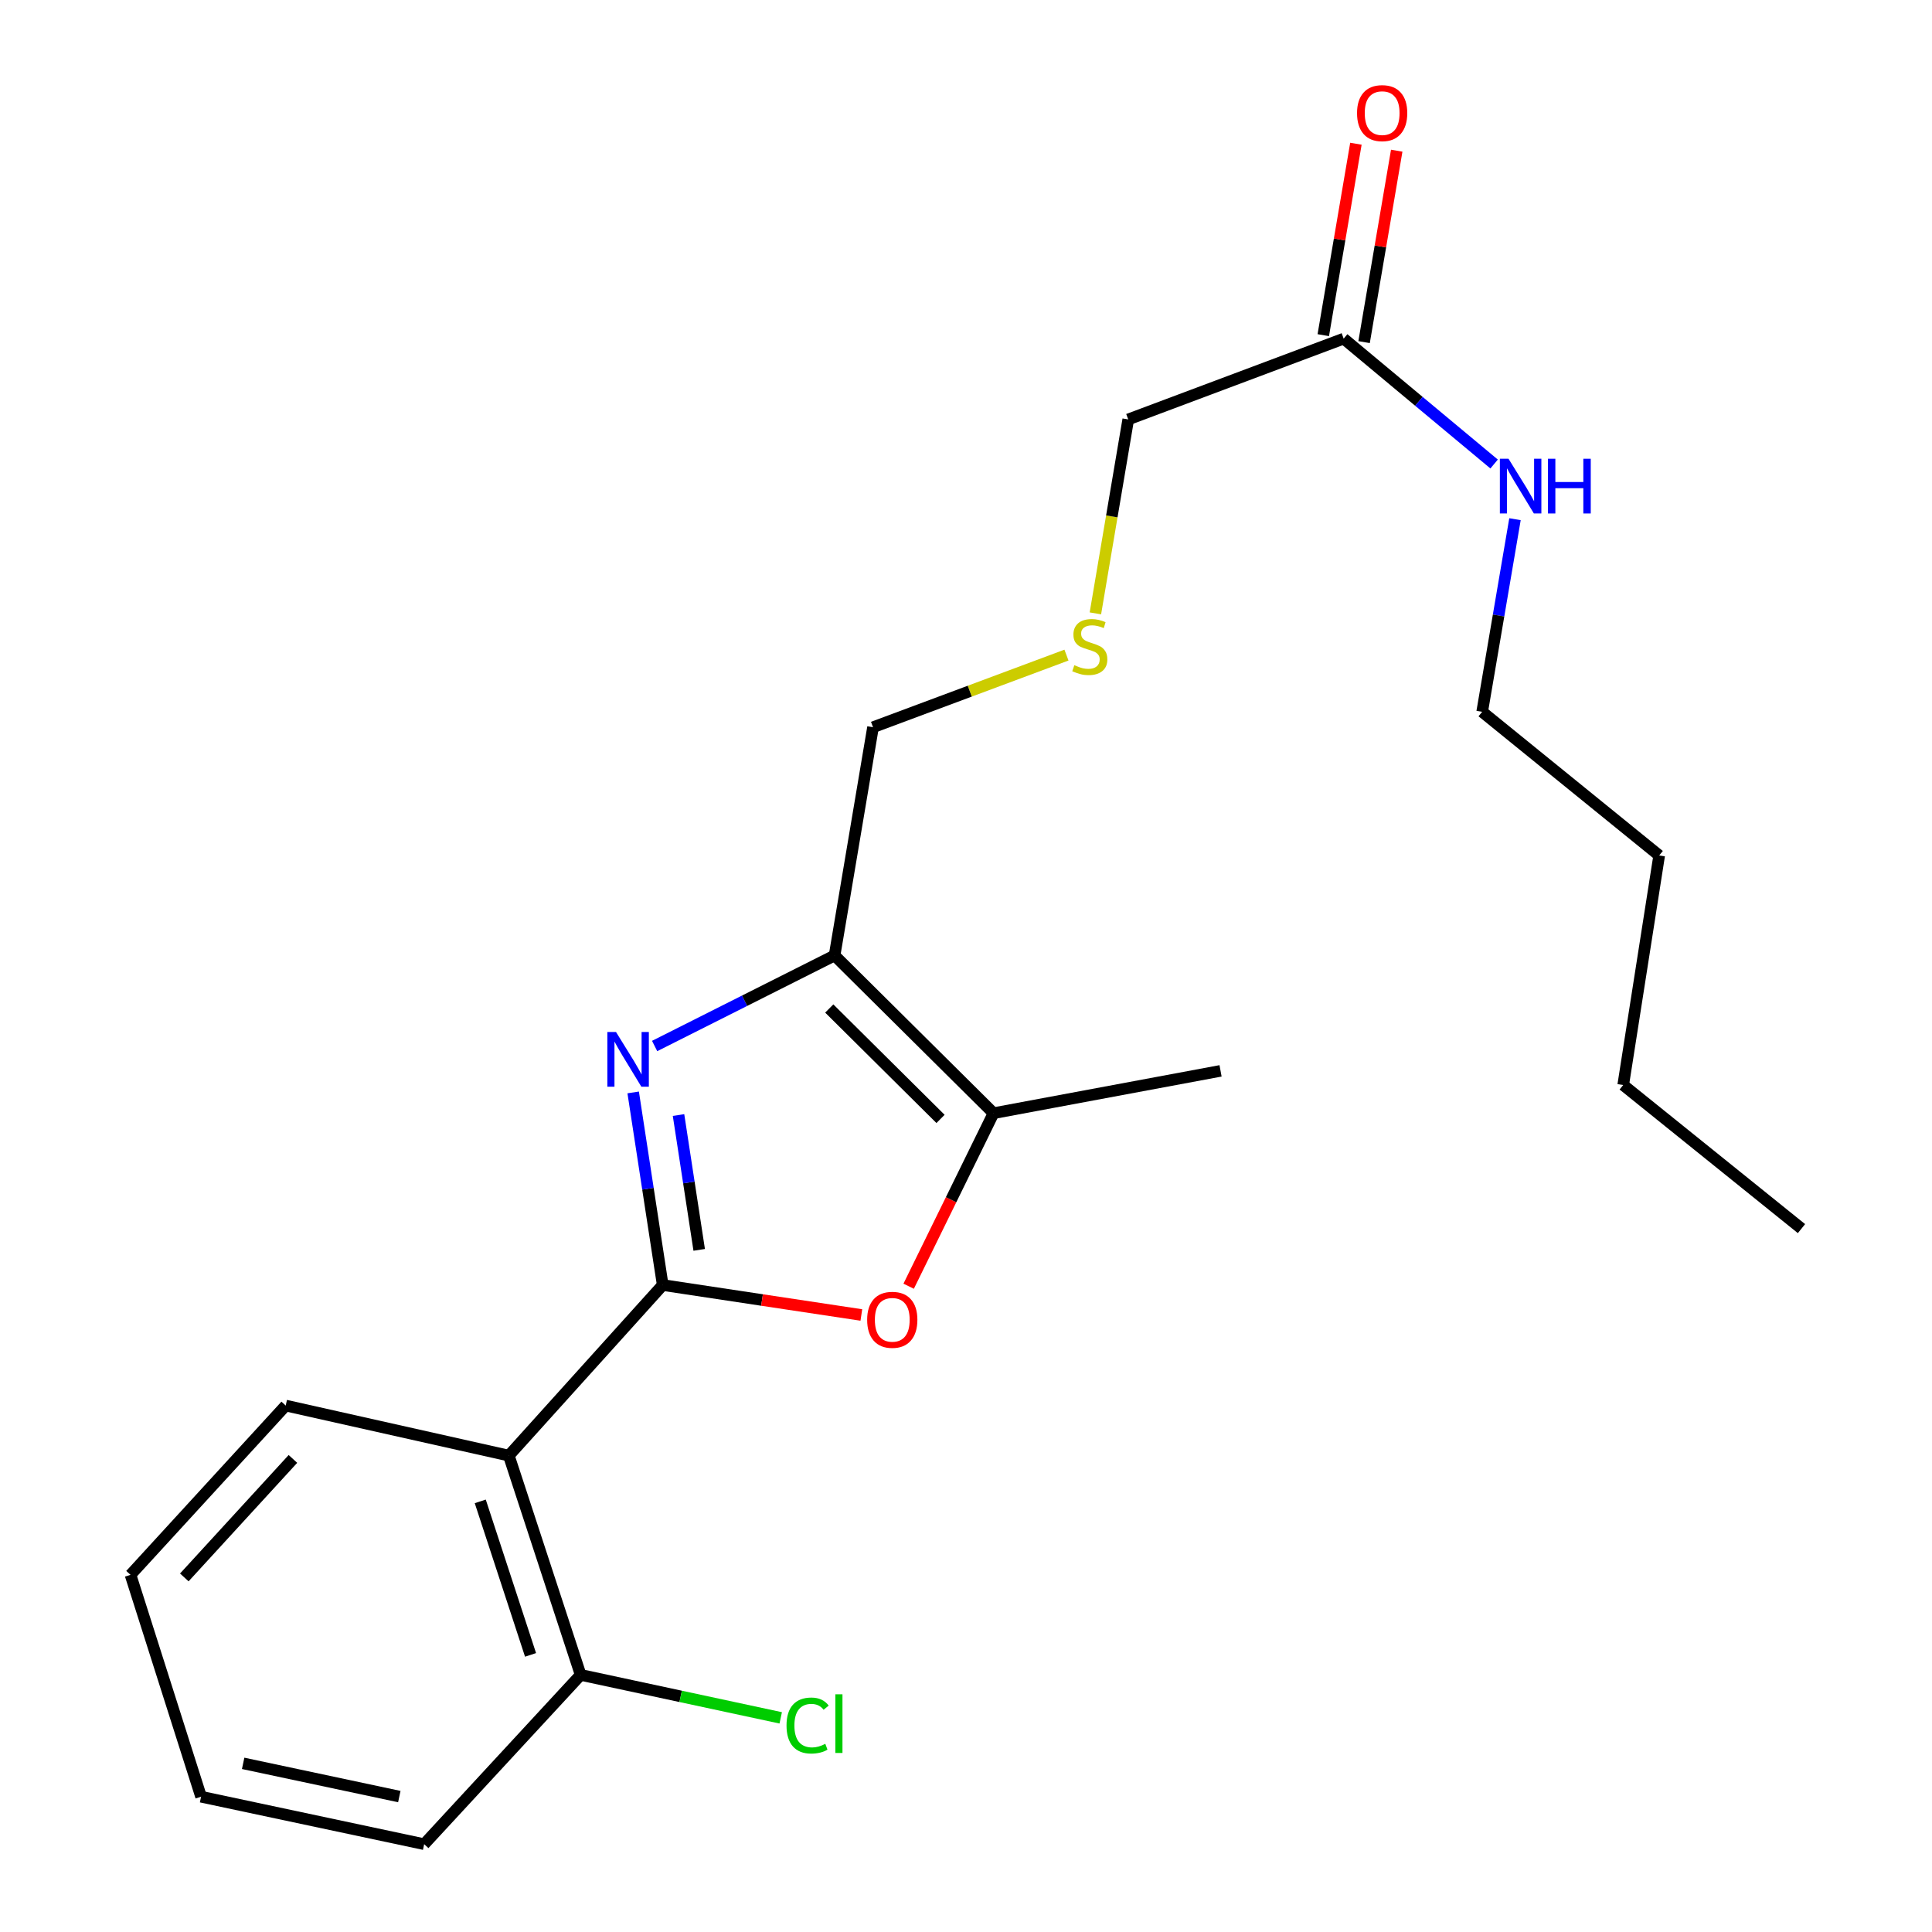 <?xml version='1.0' encoding='iso-8859-1'?>
<svg version='1.1' baseProfile='full'
              xmlns='http://www.w3.org/2000/svg'
                      xmlns:rdkit='http://www.rdkit.org/xml'
                      xmlns:xlink='http://www.w3.org/1999/xlink'
                  xml:space='preserve'
width='1000px' height='1000px' viewBox='0 0 1000 1000'>
<!-- END OF HEADER -->
<rect style='opacity:1.0;fill:#FFFFFF;stroke:none' width='1000' height='1000' x='0' y='0'> </rect>
<path class='bond-0' d='M 343.02,665.13 L 335.375,615.284' style='fill:none;fill-rule:evenodd;stroke:#000000;stroke-width:6px;stroke-linecap:butt;stroke-linejoin:miter;stroke-opacity:1' />
<path class='bond-0' d='M 335.375,615.284 L 327.731,565.438' style='fill:none;fill-rule:evenodd;stroke:#0000FF;stroke-width:6px;stroke-linecap:butt;stroke-linejoin:miter;stroke-opacity:1' />
<path class='bond-0' d='M 361.905,646.928 L 356.554,612.036' style='fill:none;fill-rule:evenodd;stroke:#000000;stroke-width:6px;stroke-linecap:butt;stroke-linejoin:miter;stroke-opacity:1' />
<path class='bond-0' d='M 356.554,612.036 L 351.202,577.144' style='fill:none;fill-rule:evenodd;stroke:#0000FF;stroke-width:6px;stroke-linecap:butt;stroke-linejoin:miter;stroke-opacity:1' />
<path class='bond-2' d='M 343.02,665.13 L 394.427,672.881' style='fill:none;fill-rule:evenodd;stroke:#000000;stroke-width:6px;stroke-linecap:butt;stroke-linejoin:miter;stroke-opacity:1' />
<path class='bond-2' d='M 394.427,672.881 L 445.834,680.632' style='fill:none;fill-rule:evenodd;stroke:#FF0000;stroke-width:6px;stroke-linecap:butt;stroke-linejoin:miter;stroke-opacity:1' />
<path class='bond-3' d='M 343.02,665.13 L 263.364,753.417' style='fill:none;fill-rule:evenodd;stroke:#000000;stroke-width:6px;stroke-linecap:butt;stroke-linejoin:miter;stroke-opacity:1' />
<path class='bond-1' d='M 338.837,541.414 L 385.405,517.98' style='fill:none;fill-rule:evenodd;stroke:#0000FF;stroke-width:6px;stroke-linecap:butt;stroke-linejoin:miter;stroke-opacity:1' />
<path class='bond-1' d='M 385.405,517.98 L 431.973,494.545' style='fill:none;fill-rule:evenodd;stroke:#000000;stroke-width:6px;stroke-linecap:butt;stroke-linejoin:miter;stroke-opacity:1' />
<path class='bond-10' d='M 431.973,494.545 L 451.875,376.417' style='fill:none;fill-rule:evenodd;stroke:#000000;stroke-width:6px;stroke-linecap:butt;stroke-linejoin:miter;stroke-opacity:1' />
<path class='bond-22' d='M 431.973,494.545 L 514.248,576.189' style='fill:none;fill-rule:evenodd;stroke:#000000;stroke-width:6px;stroke-linecap:butt;stroke-linejoin:miter;stroke-opacity:1' />
<path class='bond-22' d='M 429.222,522 L 486.815,579.151' style='fill:none;fill-rule:evenodd;stroke:#000000;stroke-width:6px;stroke-linecap:butt;stroke-linejoin:miter;stroke-opacity:1' />
<path class='bond-4' d='M 470.321,665.749 L 492.285,620.969' style='fill:none;fill-rule:evenodd;stroke:#FF0000;stroke-width:6px;stroke-linecap:butt;stroke-linejoin:miter;stroke-opacity:1' />
<path class='bond-4' d='M 492.285,620.969 L 514.248,576.189' style='fill:none;fill-rule:evenodd;stroke:#000000;stroke-width:6px;stroke-linecap:butt;stroke-linejoin:miter;stroke-opacity:1' />
<path class='bond-5' d='M 263.364,753.417 L 300.549,866.926' style='fill:none;fill-rule:evenodd;stroke:#000000;stroke-width:6px;stroke-linecap:butt;stroke-linejoin:miter;stroke-opacity:1' />
<path class='bond-5' d='M 248.581,777.113 L 274.611,856.57' style='fill:none;fill-rule:evenodd;stroke:#000000;stroke-width:6px;stroke-linecap:butt;stroke-linejoin:miter;stroke-opacity:1' />
<path class='bond-12' d='M 263.364,753.417 L 147.879,727.515' style='fill:none;fill-rule:evenodd;stroke:#000000;stroke-width:6px;stroke-linecap:butt;stroke-linejoin:miter;stroke-opacity:1' />
<path class='bond-14' d='M 514.248,576.189 L 631.757,554.275' style='fill:none;fill-rule:evenodd;stroke:#000000;stroke-width:6px;stroke-linecap:butt;stroke-linejoin:miter;stroke-opacity:1' />
<path class='bond-11' d='M 300.549,866.926 L 352.324,878.042' style='fill:none;fill-rule:evenodd;stroke:#000000;stroke-width:6px;stroke-linecap:butt;stroke-linejoin:miter;stroke-opacity:1' />
<path class='bond-11' d='M 352.324,878.042 L 404.099,889.159' style='fill:none;fill-rule:evenodd;stroke:#00CC00;stroke-width:6px;stroke-linecap:butt;stroke-linejoin:miter;stroke-opacity:1' />
<path class='bond-15' d='M 300.549,866.926 L 219.548,954.545' style='fill:none;fill-rule:evenodd;stroke:#000000;stroke-width:6px;stroke-linecap:butt;stroke-linejoin:miter;stroke-opacity:1' />
<path class='bond-6' d='M 695.487,175.277 L 583.977,217.093' style='fill:none;fill-rule:evenodd;stroke:#000000;stroke-width:6px;stroke-linecap:butt;stroke-linejoin:miter;stroke-opacity:1' />
<path class='bond-7' d='M 706.047,177.077 L 714.494,127.535' style='fill:none;fill-rule:evenodd;stroke:#000000;stroke-width:6px;stroke-linecap:butt;stroke-linejoin:miter;stroke-opacity:1' />
<path class='bond-7' d='M 714.494,127.535 L 722.94,77.993' style='fill:none;fill-rule:evenodd;stroke:#FF0000;stroke-width:6px;stroke-linecap:butt;stroke-linejoin:miter;stroke-opacity:1' />
<path class='bond-7' d='M 684.926,173.476 L 693.373,123.934' style='fill:none;fill-rule:evenodd;stroke:#000000;stroke-width:6px;stroke-linecap:butt;stroke-linejoin:miter;stroke-opacity:1' />
<path class='bond-7' d='M 693.373,123.934 L 701.819,74.392' style='fill:none;fill-rule:evenodd;stroke:#FF0000;stroke-width:6px;stroke-linecap:butt;stroke-linejoin:miter;stroke-opacity:1' />
<path class='bond-9' d='M 695.487,175.277 L 734.418,207.726' style='fill:none;fill-rule:evenodd;stroke:#000000;stroke-width:6px;stroke-linecap:butt;stroke-linejoin:miter;stroke-opacity:1' />
<path class='bond-9' d='M 734.418,207.726 L 773.35,240.176' style='fill:none;fill-rule:evenodd;stroke:#0000FF;stroke-width:6px;stroke-linecap:butt;stroke-linejoin:miter;stroke-opacity:1' />
<path class='bond-8' d='M 552.001,339.08 L 501.938,357.749' style='fill:none;fill-rule:evenodd;stroke:#CCCC00;stroke-width:6px;stroke-linecap:butt;stroke-linejoin:miter;stroke-opacity:1' />
<path class='bond-8' d='M 501.938,357.749 L 451.875,376.417' style='fill:none;fill-rule:evenodd;stroke:#000000;stroke-width:6px;stroke-linecap:butt;stroke-linejoin:miter;stroke-opacity:1' />
<path class='bond-13' d='M 566.972,317.479 L 575.475,267.286' style='fill:none;fill-rule:evenodd;stroke:#CCCC00;stroke-width:6px;stroke-linecap:butt;stroke-linejoin:miter;stroke-opacity:1' />
<path class='bond-13' d='M 575.475,267.286 L 583.977,217.093' style='fill:none;fill-rule:evenodd;stroke:#000000;stroke-width:6px;stroke-linecap:butt;stroke-linejoin:miter;stroke-opacity:1' />
<path class='bond-16' d='M 784.153,268.734 L 775.661,318.582' style='fill:none;fill-rule:evenodd;stroke:#0000FF;stroke-width:6px;stroke-linecap:butt;stroke-linejoin:miter;stroke-opacity:1' />
<path class='bond-16' d='M 775.661,318.582 L 767.168,368.43' style='fill:none;fill-rule:evenodd;stroke:#000000;stroke-width:6px;stroke-linecap:butt;stroke-linejoin:miter;stroke-opacity:1' />
<path class='bond-19' d='M 147.879,727.515 L 67.556,815.135' style='fill:none;fill-rule:evenodd;stroke:#000000;stroke-width:6px;stroke-linecap:butt;stroke-linejoin:miter;stroke-opacity:1' />
<path class='bond-19' d='M 151.624,755.136 L 95.398,816.47' style='fill:none;fill-rule:evenodd;stroke:#000000;stroke-width:6px;stroke-linecap:butt;stroke-linejoin:miter;stroke-opacity:1' />
<path class='bond-23' d='M 219.548,954.545 L 104.075,929.977' style='fill:none;fill-rule:evenodd;stroke:#000000;stroke-width:6px;stroke-linecap:butt;stroke-linejoin:miter;stroke-opacity:1' />
<path class='bond-23' d='M 206.686,929.903 L 125.854,912.706' style='fill:none;fill-rule:evenodd;stroke:#000000;stroke-width:6px;stroke-linecap:butt;stroke-linejoin:miter;stroke-opacity:1' />
<path class='bond-17' d='M 767.168,368.43 L 858.787,442.79' style='fill:none;fill-rule:evenodd;stroke:#000000;stroke-width:6px;stroke-linecap:butt;stroke-linejoin:miter;stroke-opacity:1' />
<path class='bond-18' d='M 858.787,442.79 L 840.171,561.608' style='fill:none;fill-rule:evenodd;stroke:#000000;stroke-width:6px;stroke-linecap:butt;stroke-linejoin:miter;stroke-opacity:1' />
<path class='bond-20' d='M 840.171,561.608 L 932.444,635.932' style='fill:none;fill-rule:evenodd;stroke:#000000;stroke-width:6px;stroke-linecap:butt;stroke-linejoin:miter;stroke-opacity:1' />
<path class='bond-21' d='M 67.556,815.135 L 104.075,929.977' style='fill:none;fill-rule:evenodd;stroke:#000000;stroke-width:6px;stroke-linecap:butt;stroke-linejoin:miter;stroke-opacity:1' />
<path  class='atom-1' d='M 318.846 534.164
L 328.126 549.164
Q 329.046 550.644, 330.526 553.324
Q 332.006 556.004, 332.086 556.164
L 332.086 534.164
L 335.846 534.164
L 335.846 562.484
L 331.966 562.484
L 322.006 546.084
Q 320.846 544.164, 319.606 541.964
Q 318.406 539.764, 318.046 539.084
L 318.046 562.484
L 314.366 562.484
L 314.366 534.164
L 318.846 534.164
' fill='#0000FF'/>
<path  class='atom-3' d='M 448.838 683.125
Q 448.838 676.325, 452.198 672.525
Q 455.558 668.725, 461.838 668.725
Q 468.118 668.725, 471.478 672.525
Q 474.838 676.325, 474.838 683.125
Q 474.838 690.005, 471.438 693.925
Q 468.038 697.805, 461.838 697.805
Q 455.598 697.805, 452.198 693.925
Q 448.838 690.045, 448.838 683.125
M 461.838 694.605
Q 466.158 694.605, 468.478 691.725
Q 470.838 688.805, 470.838 683.125
Q 470.838 677.565, 468.478 674.765
Q 466.158 671.925, 461.838 671.925
Q 457.518 671.925, 455.158 674.725
Q 452.838 677.525, 452.838 683.125
Q 452.838 688.845, 455.158 691.725
Q 457.518 694.605, 461.838 694.605
' fill='#FF0000'/>
<path  class='atom-8' d='M 702.401 58.55
Q 702.401 51.75, 705.761 47.95
Q 709.121 44.15, 715.401 44.15
Q 721.681 44.15, 725.041 47.95
Q 728.401 51.75, 728.401 58.55
Q 728.401 65.43, 725.001 69.35
Q 721.601 73.23, 715.401 73.23
Q 709.161 73.23, 705.761 69.35
Q 702.401 65.47, 702.401 58.55
M 715.401 70.03
Q 719.721 70.03, 722.041 67.15
Q 724.401 64.23, 724.401 58.55
Q 724.401 52.99, 722.041 50.19
Q 719.721 47.35, 715.401 47.35
Q 711.081 47.35, 708.721 50.15
Q 706.401 52.95, 706.401 58.55
Q 706.401 64.27, 708.721 67.15
Q 711.081 70.03, 715.401 70.03
' fill='#FF0000'/>
<path  class='atom-9' d='M 556.075 344.297
Q 556.395 344.417, 557.715 344.977
Q 559.035 345.537, 560.475 345.897
Q 561.955 346.217, 563.395 346.217
Q 566.075 346.217, 567.635 344.937
Q 569.195 343.617, 569.195 341.337
Q 569.195 339.777, 568.395 338.817
Q 567.635 337.857, 566.435 337.337
Q 565.235 336.817, 563.235 336.217
Q 560.715 335.457, 559.195 334.737
Q 557.715 334.017, 556.635 332.497
Q 555.595 330.977, 555.595 328.417
Q 555.595 324.857, 557.995 322.657
Q 560.435 320.457, 565.235 320.457
Q 568.515 320.457, 572.235 322.017
L 571.315 325.097
Q 567.915 323.697, 565.355 323.697
Q 562.595 323.697, 561.075 324.857
Q 559.555 325.977, 559.595 327.937
Q 559.595 329.457, 560.355 330.377
Q 561.155 331.297, 562.275 331.817
Q 563.435 332.337, 565.355 332.937
Q 567.915 333.737, 569.435 334.537
Q 570.955 335.337, 572.035 336.977
Q 573.155 338.577, 573.155 341.337
Q 573.155 345.257, 570.515 347.377
Q 567.915 349.457, 563.555 349.457
Q 561.035 349.457, 559.115 348.897
Q 557.235 348.377, 554.995 347.457
L 556.075 344.297
' fill='#CCCC00'/>
<path  class='atom-10' d='M 780.81 237.452
L 790.09 252.452
Q 791.01 253.932, 792.49 256.612
Q 793.97 259.292, 794.05 259.452
L 794.05 237.452
L 797.81 237.452
L 797.81 265.772
L 793.93 265.772
L 783.97 249.372
Q 782.81 247.452, 781.57 245.252
Q 780.37 243.052, 780.01 242.372
L 780.01 265.772
L 776.33 265.772
L 776.33 237.452
L 780.81 237.452
' fill='#0000FF'/>
<path  class='atom-10' d='M 801.21 237.452
L 805.05 237.452
L 805.05 249.492
L 819.53 249.492
L 819.53 237.452
L 823.37 237.452
L 823.37 265.772
L 819.53 265.772
L 819.53 252.692
L 805.05 252.692
L 805.05 265.772
L 801.21 265.772
L 801.21 237.452
' fill='#0000FF'/>
<path  class='atom-12' d='M 407.102 893.129
Q 407.102 886.089, 410.382 882.409
Q 413.702 878.689, 419.982 878.689
Q 425.822 878.689, 428.942 882.809
L 426.302 884.969
Q 424.022 881.969, 419.982 881.969
Q 415.702 881.969, 413.422 884.849
Q 411.182 887.689, 411.182 893.129
Q 411.182 898.729, 413.502 901.609
Q 415.862 904.489, 420.422 904.489
Q 423.542 904.489, 427.182 902.609
L 428.302 905.609
Q 426.822 906.569, 424.582 907.129
Q 422.342 907.689, 419.862 907.689
Q 413.702 907.689, 410.382 903.929
Q 407.102 900.169, 407.102 893.129
' fill='#00CC00'/>
<path  class='atom-12' d='M 432.382 876.969
L 436.062 876.969
L 436.062 907.329
L 432.382 907.329
L 432.382 876.969
' fill='#00CC00'/>
</svg>
